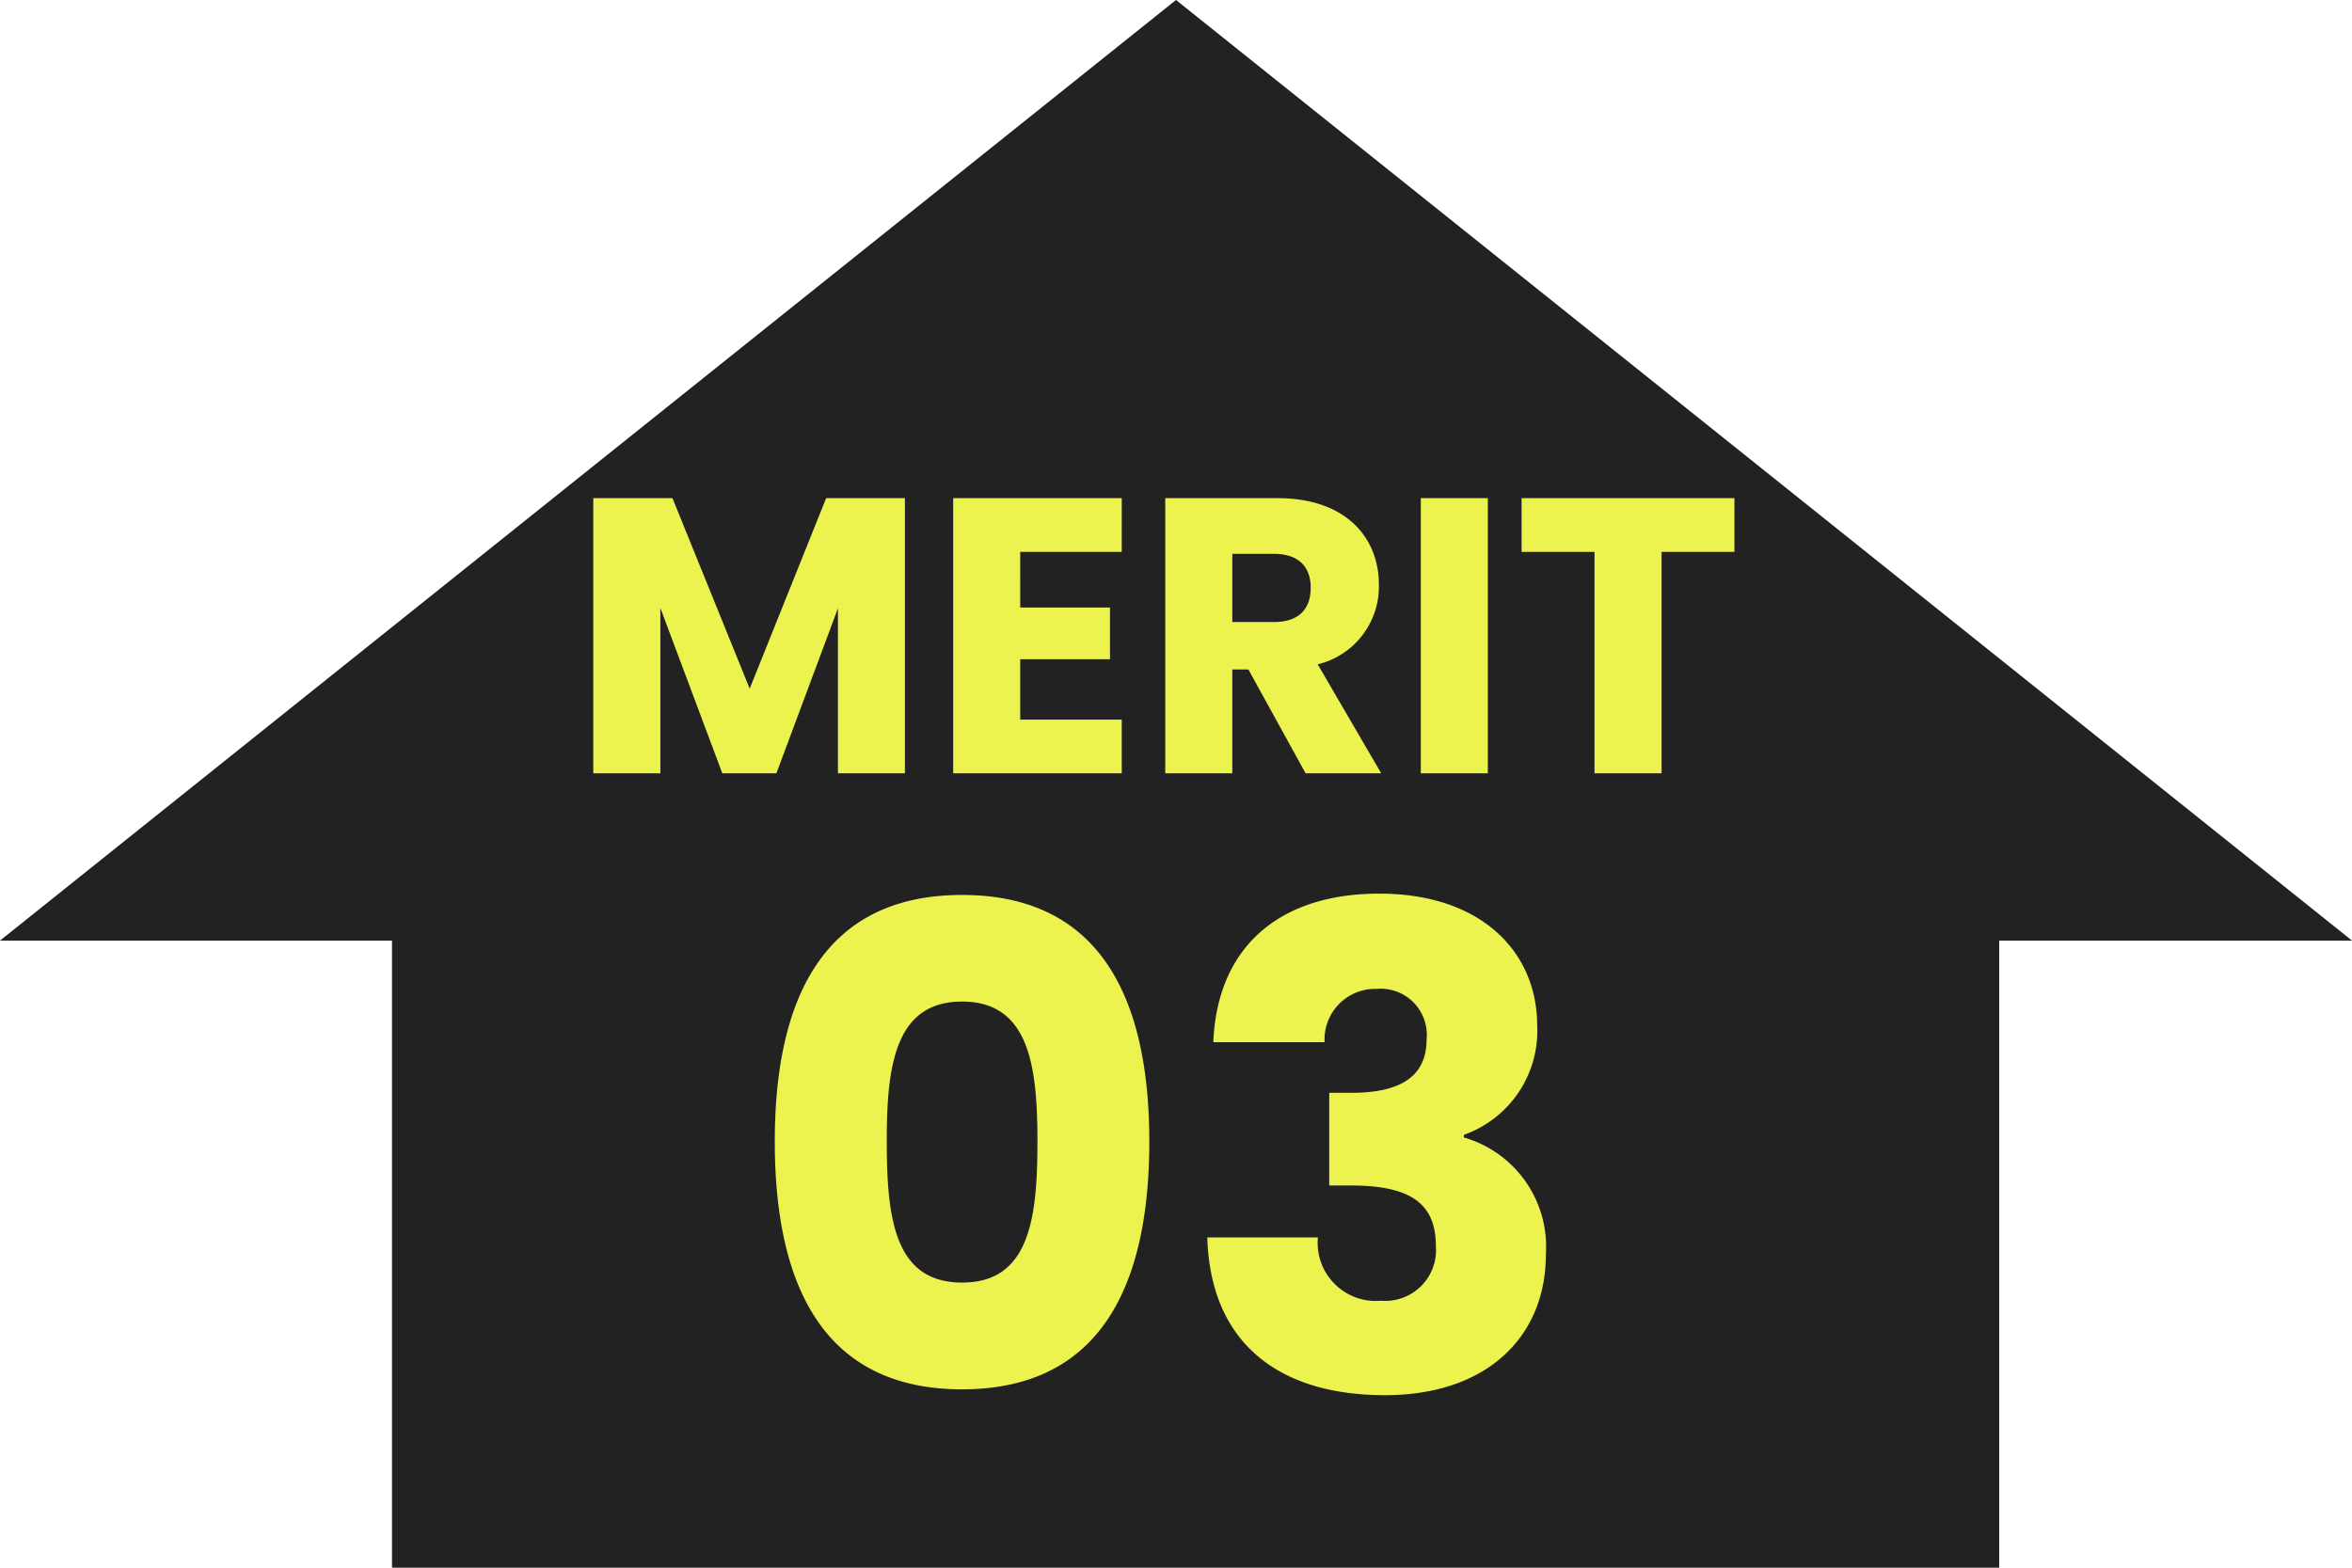 <svg xmlns="http://www.w3.org/2000/svg" width="60" height="40" viewBox="0 0 60 40"><g transform="translate(-15 -4513)"><path d="M-1980,40V24h41V40Zm-10-16,30-24,30,24Z" transform="translate(2005 4513)" fill="#222"/><path d="M-1974.337,18.862h2.822a1.483,1.483,0,0,0,1.615,1.615,1.294,1.294,0,0,0,1.394-1.394c0-1.1-.663-1.546-2.176-1.546h-.544V15.173h.544c.986,0,1.939-.238,1.939-1.36a1.176,1.176,0,0,0-1.275-1.292,1.291,1.291,0,0,0-1.326,1.36h-2.839c.1-2.448,1.7-3.791,4.234-3.791,2.617,0,4.028,1.5,4.028,3.366a2.813,2.813,0,0,1-1.869,2.788v.068A2.9,2.9,0,0,1-1965.7,19.3c0,2.091-1.5,3.587-4.1,3.587C-1972.382,22.892-1974.252,21.668-1974.337,18.862Zm-11.033-2.448c0-3.638,1.241-6.29,4.777-6.29s4.777,2.652,4.777,6.29c0,3.672-1.241,6.324-4.777,6.324S-1985.37,20.086-1985.37,16.414Zm2.857,0c0,1.972.2,3.6,1.921,3.6s1.922-1.632,1.922-3.6c0-1.9-.2-3.57-1.922-3.57S-1982.514,14.51-1982.514,16.414Zm18.054-9.394V1.37h-1.86V0h5.43V1.37h-1.859V7.02Zm-4.431,0V0h1.71V7.02Zm-2.939,0-1.46-2.65h-.41V7.02h-1.71V0h2.87c1.72,0,2.58.99,2.58,2.21a2.044,2.044,0,0,1-1.561,2.03l1.62,2.78Zm-1.87-3.86h1.06c.64,0,.94-.33.94-.88,0-.519-.3-.86-.94-.86h-1.06Zm-7.12,3.86V0h4.3V1.37h-2.59V2.79h2.29V4.11h-2.29V5.65h2.59V7.02Zm-2.94,0V2.81l-1.57,4.21h-1.38l-1.58-4.22V7.02H-1990V0h2.02l1.97,4.86,1.95-4.86h2.01V7.02Z" transform="translate(2020.135 4525.711)" fill="#ecf24e"/></g></svg>